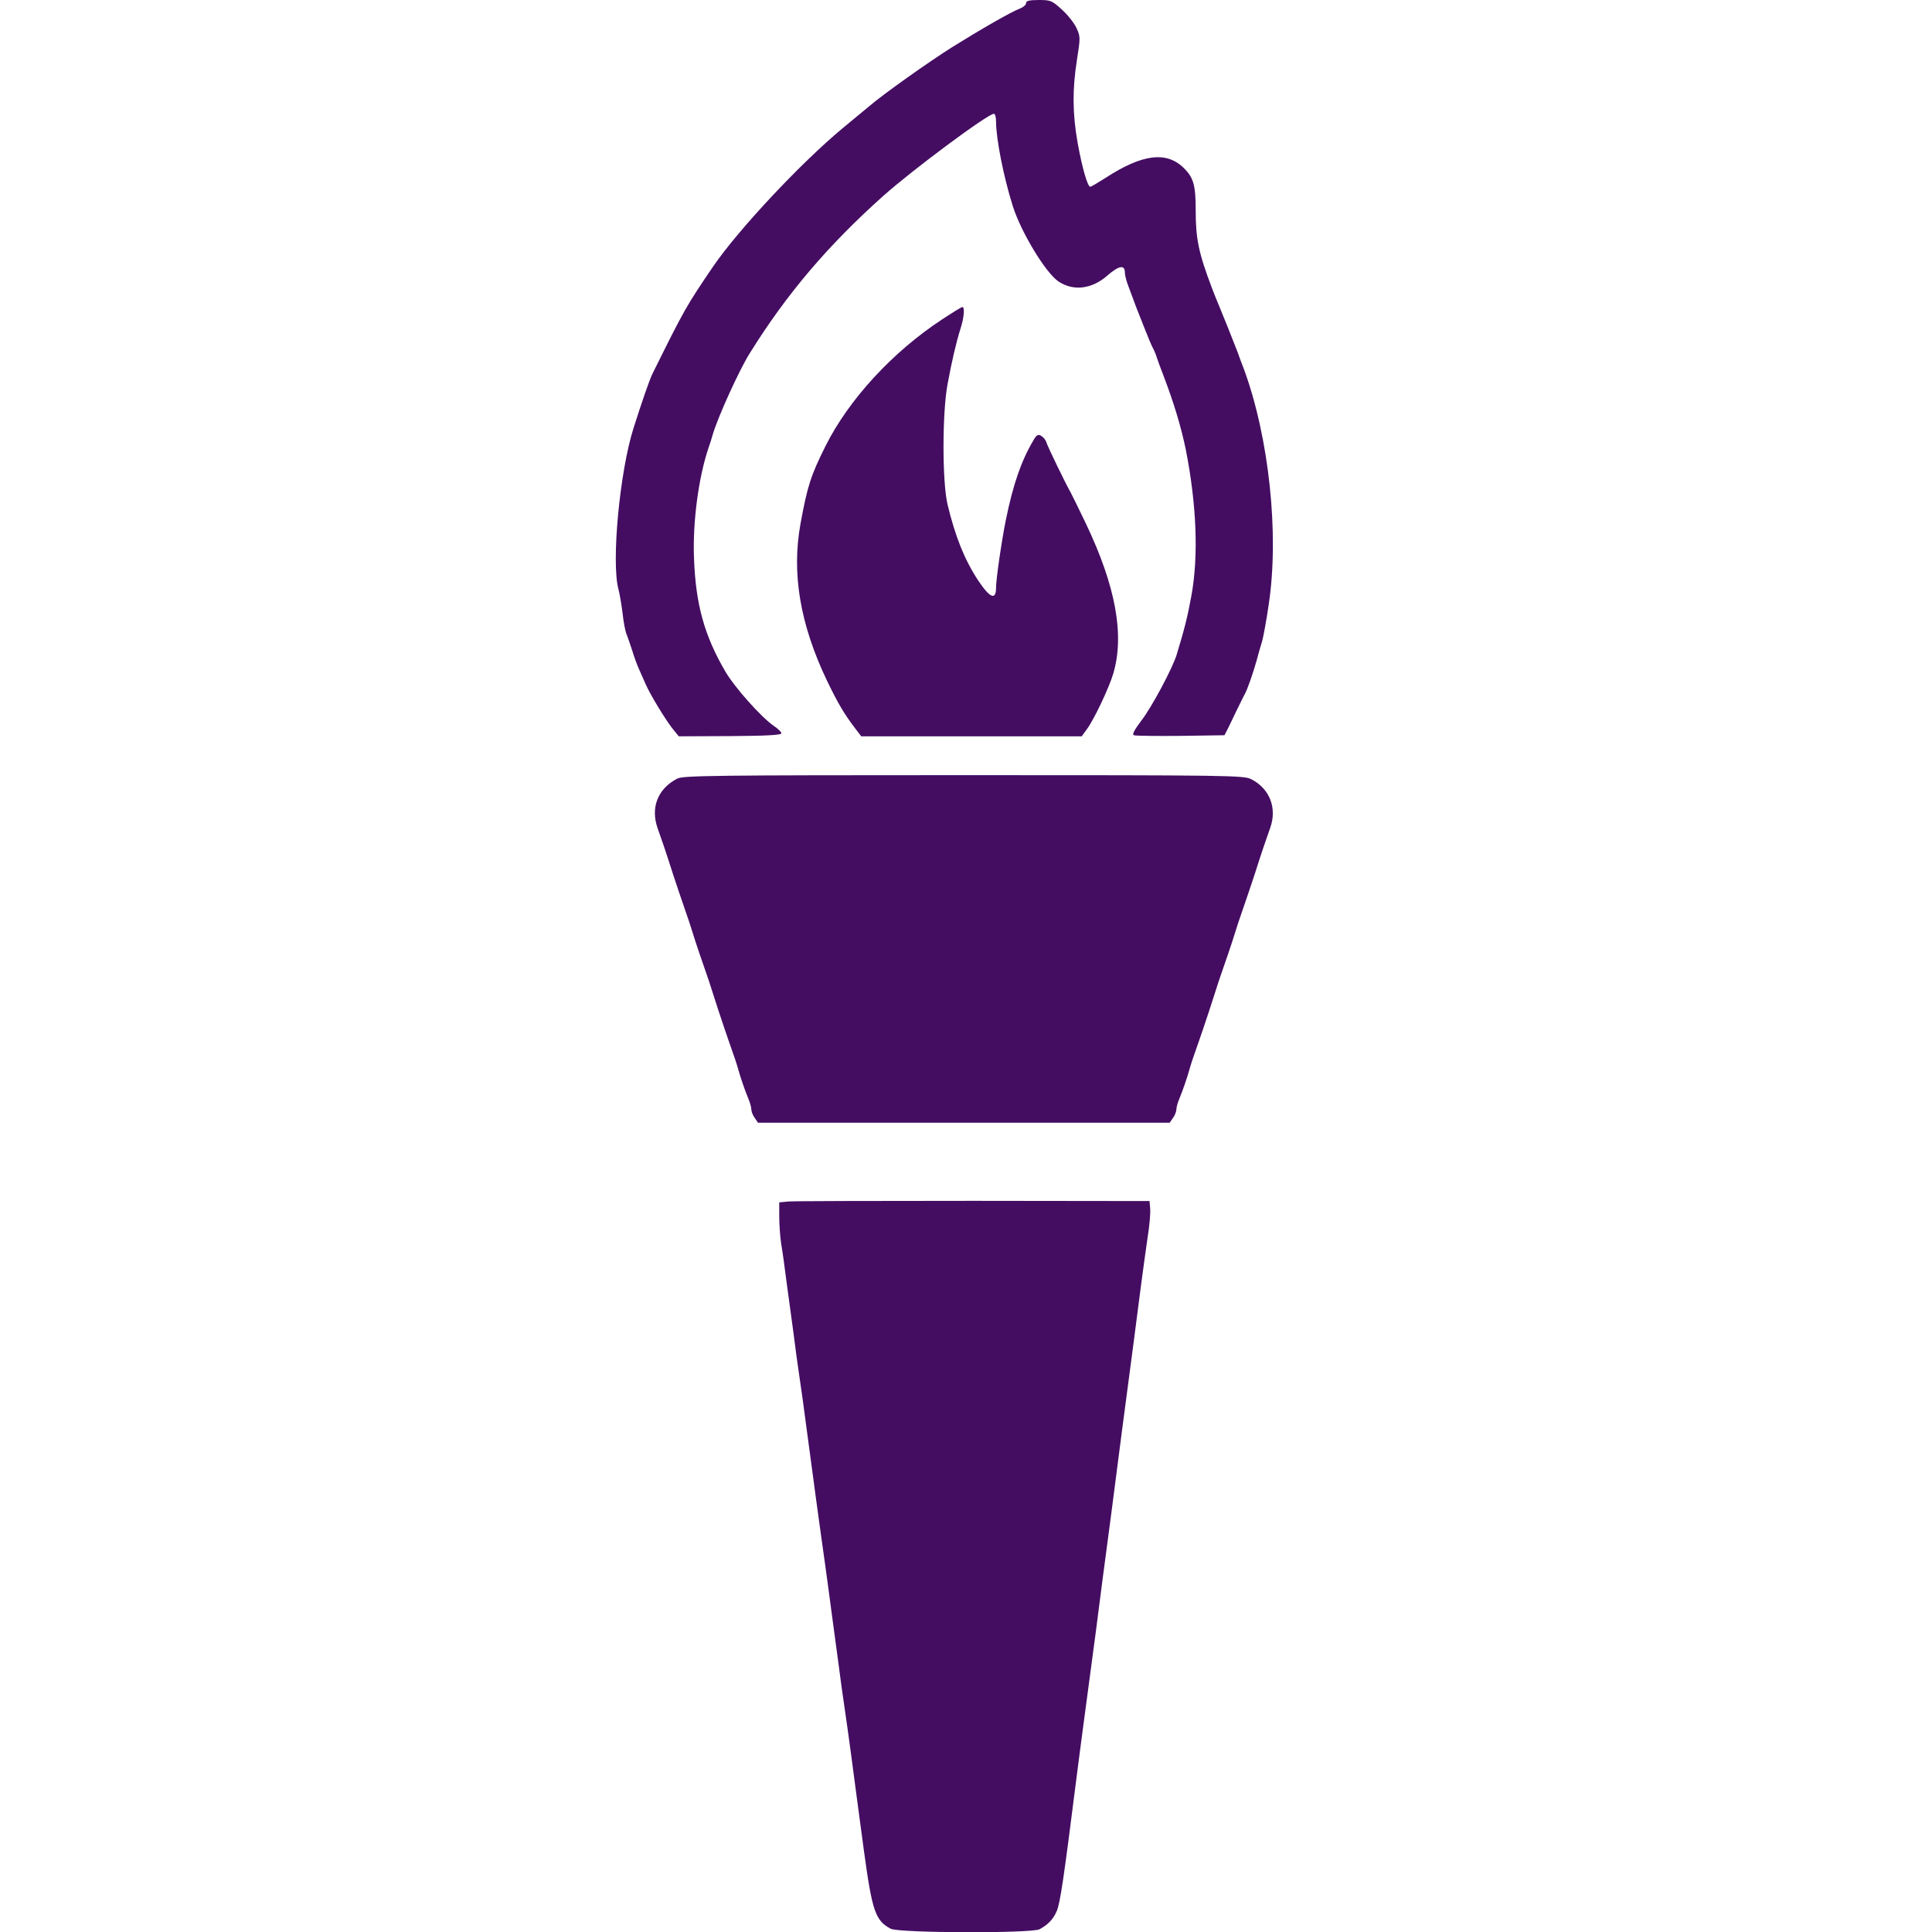 <?xml version="1.0" standalone="no"?>
<!DOCTYPE svg PUBLIC "-//W3C//DTD SVG 20010904//EN"
 "http://www.w3.org/TR/2001/REC-SVG-20010904/DTD/svg10.dtd">
<svg version="1.0" xmlns="http://www.w3.org/2000/svg"
 width="900pt" height="900pt" viewBox="0 0 900 900"
 preserveAspectRatio="xMidYMid meet">
<g transform="translate(0,900) scale(0.1,-0.1)"
fill="#440d62" stroke="none">
<path d="M4780 8986 c0 -8 -12 -19 -27 -25 -41 -15 -185 -98 -318 -181 -108
-68 -320 -218 -386 -275 -20 -16 -77 -64 -127 -105 -193 -161 -481 -468 -599
-640 -126 -185 -136 -203 -284 -502 -13 -26 -48 -127 -88 -253 -64 -202 -104
-624 -70 -750 6 -22 14 -71 19 -110 4 -38 12 -81 17 -95 6 -14 18 -50 28 -80
9 -30 24 -71 33 -90 8 -19 23 -51 31 -70 23 -51 89 -159 123 -203 l30 -37 239
1 c170 1 239 5 239 13 0 6 -16 22 -36 35 -58 40 -181 178 -224 251 -99 169
-139 314 -147 528 -7 168 21 379 68 517 6 17 15 44 19 60 22 77 123 301 173
380 171 275 362 500 620 731 139 124 489 384 517 384 6 0 10 -17 10 -37 0 -79
35 -257 78 -393 38 -121 154 -313 214 -352 69 -45 154 -35 226 28 54 47 82 52
82 15 0 -12 7 -40 16 -63 35 -95 43 -116 74 -193 17 -44 36 -89 42 -99 6 -11
14 -31 18 -45 5 -14 18 -51 30 -81 48 -125 83 -242 104 -345 50 -254 60 -494
26 -680 -18 -98 -31 -151 -69 -276 -20 -64 -116 -244 -165 -307 -33 -44 -43
-64 -34 -67 8 -3 105 -4 218 -3 l204 3 13 25 c7 14 26 53 42 87 17 34 34 70
40 80 14 27 36 91 54 153 8 30 20 73 27 95 6 22 20 98 30 168 50 327 2 781
-117 1102 -9 22 -21 56 -28 75 -15 40 -71 180 -90 225 -7 17 -21 50 -30 75
-61 161 -75 227 -75 360 0 117 -10 152 -54 196 -81 81 -194 67 -365 -44 -36
-23 -68 -42 -72 -42 -13 0 -39 93 -59 205 -24 136 -25 248 -3 387 16 102 16
108 -2 147 -10 22 -40 61 -68 86 -47 43 -53 45 -108 45 -44 0 -59 -4 -59 -14z"/>
<path d="M4390 7513 c-232 -152 -437 -375 -545 -592 -68 -136 -84 -186 -116
-361 -42 -231 -2 -468 123 -730 52 -108 82 -158 131 -222 l29 -38 513 0 514 0
24 33 c33 44 104 194 123 259 53 179 12 406 -127 698 -33 69 -65 134 -71 145
-25 44 -106 211 -113 233 -3 12 -15 26 -25 32 -15 8 -22 4 -37 -23 -56 -95
-93 -202 -127 -367 -21 -104 -46 -279 -46 -317 0 -61 -28 -50 -84 34 -63 96
-106 203 -142 353 -25 106 -25 425 0 560 20 108 40 194 61 261 16 50 20 99 8
99 -5 -1 -46 -26 -93 -57z"/>
<path d="M3155 5373 c-91 -47 -125 -135 -92 -230 22 -62 36 -102 73 -218 20
-60 42 -126 49 -145 19 -54 34 -99 56 -170 12 -36 27 -81 34 -100 18 -51 32
-92 71 -215 20 -60 42 -126 49 -145 27 -76 37 -106 45 -135 11 -39 29 -91 46
-133 8 -18 14 -41 14 -50 0 -10 7 -28 16 -40 l15 -22 959 0 959 0 15 22 c9 12
16 30 16 40 0 9 6 32 14 50 17 42 35 94 46 133 8 29 18 59 45 135 7 19 29 85
49 145 39 123 53 164 71 215 7 19 22 64 34 100 22 71 37 116 56 170 7 19 29
85 49 145 37 116 51 156 73 218 33 93 -2 183 -88 227 -34 18 -95 19 -1340 19
-1169 0 -1307 -2 -1334 -16z"/>
<path d="M3673 3403 l-43 -4 0 -66 c0 -36 4 -93 9 -127 6 -33 17 -114 25 -178
9 -65 23 -171 32 -235 8 -65 21 -161 29 -213 8 -52 21 -147 29 -210 9 -63 22
-167 31 -230 8 -63 22 -163 30 -222 8 -60 22 -156 30 -215 8 -60 22 -160 30
-223 9 -63 22 -167 31 -230 8 -63 21 -158 29 -210 8 -52 21 -149 30 -215 16
-125 33 -246 60 -450 38 -278 53 -323 125 -360 39 -20 657 -22 693 -2 41 22
64 48 80 85 16 39 32 147 92 622 9 69 22 172 30 230 19 140 40 298 60 450 20
158 42 326 60 460 8 58 21 161 30 230 9 69 23 177 31 240 47 353 68 517 89
680 9 69 23 170 31 225 9 55 14 116 12 135 l-3 35 -820 1 c-451 0 -839 -1
-862 -3z"/>
</g>
</svg>
